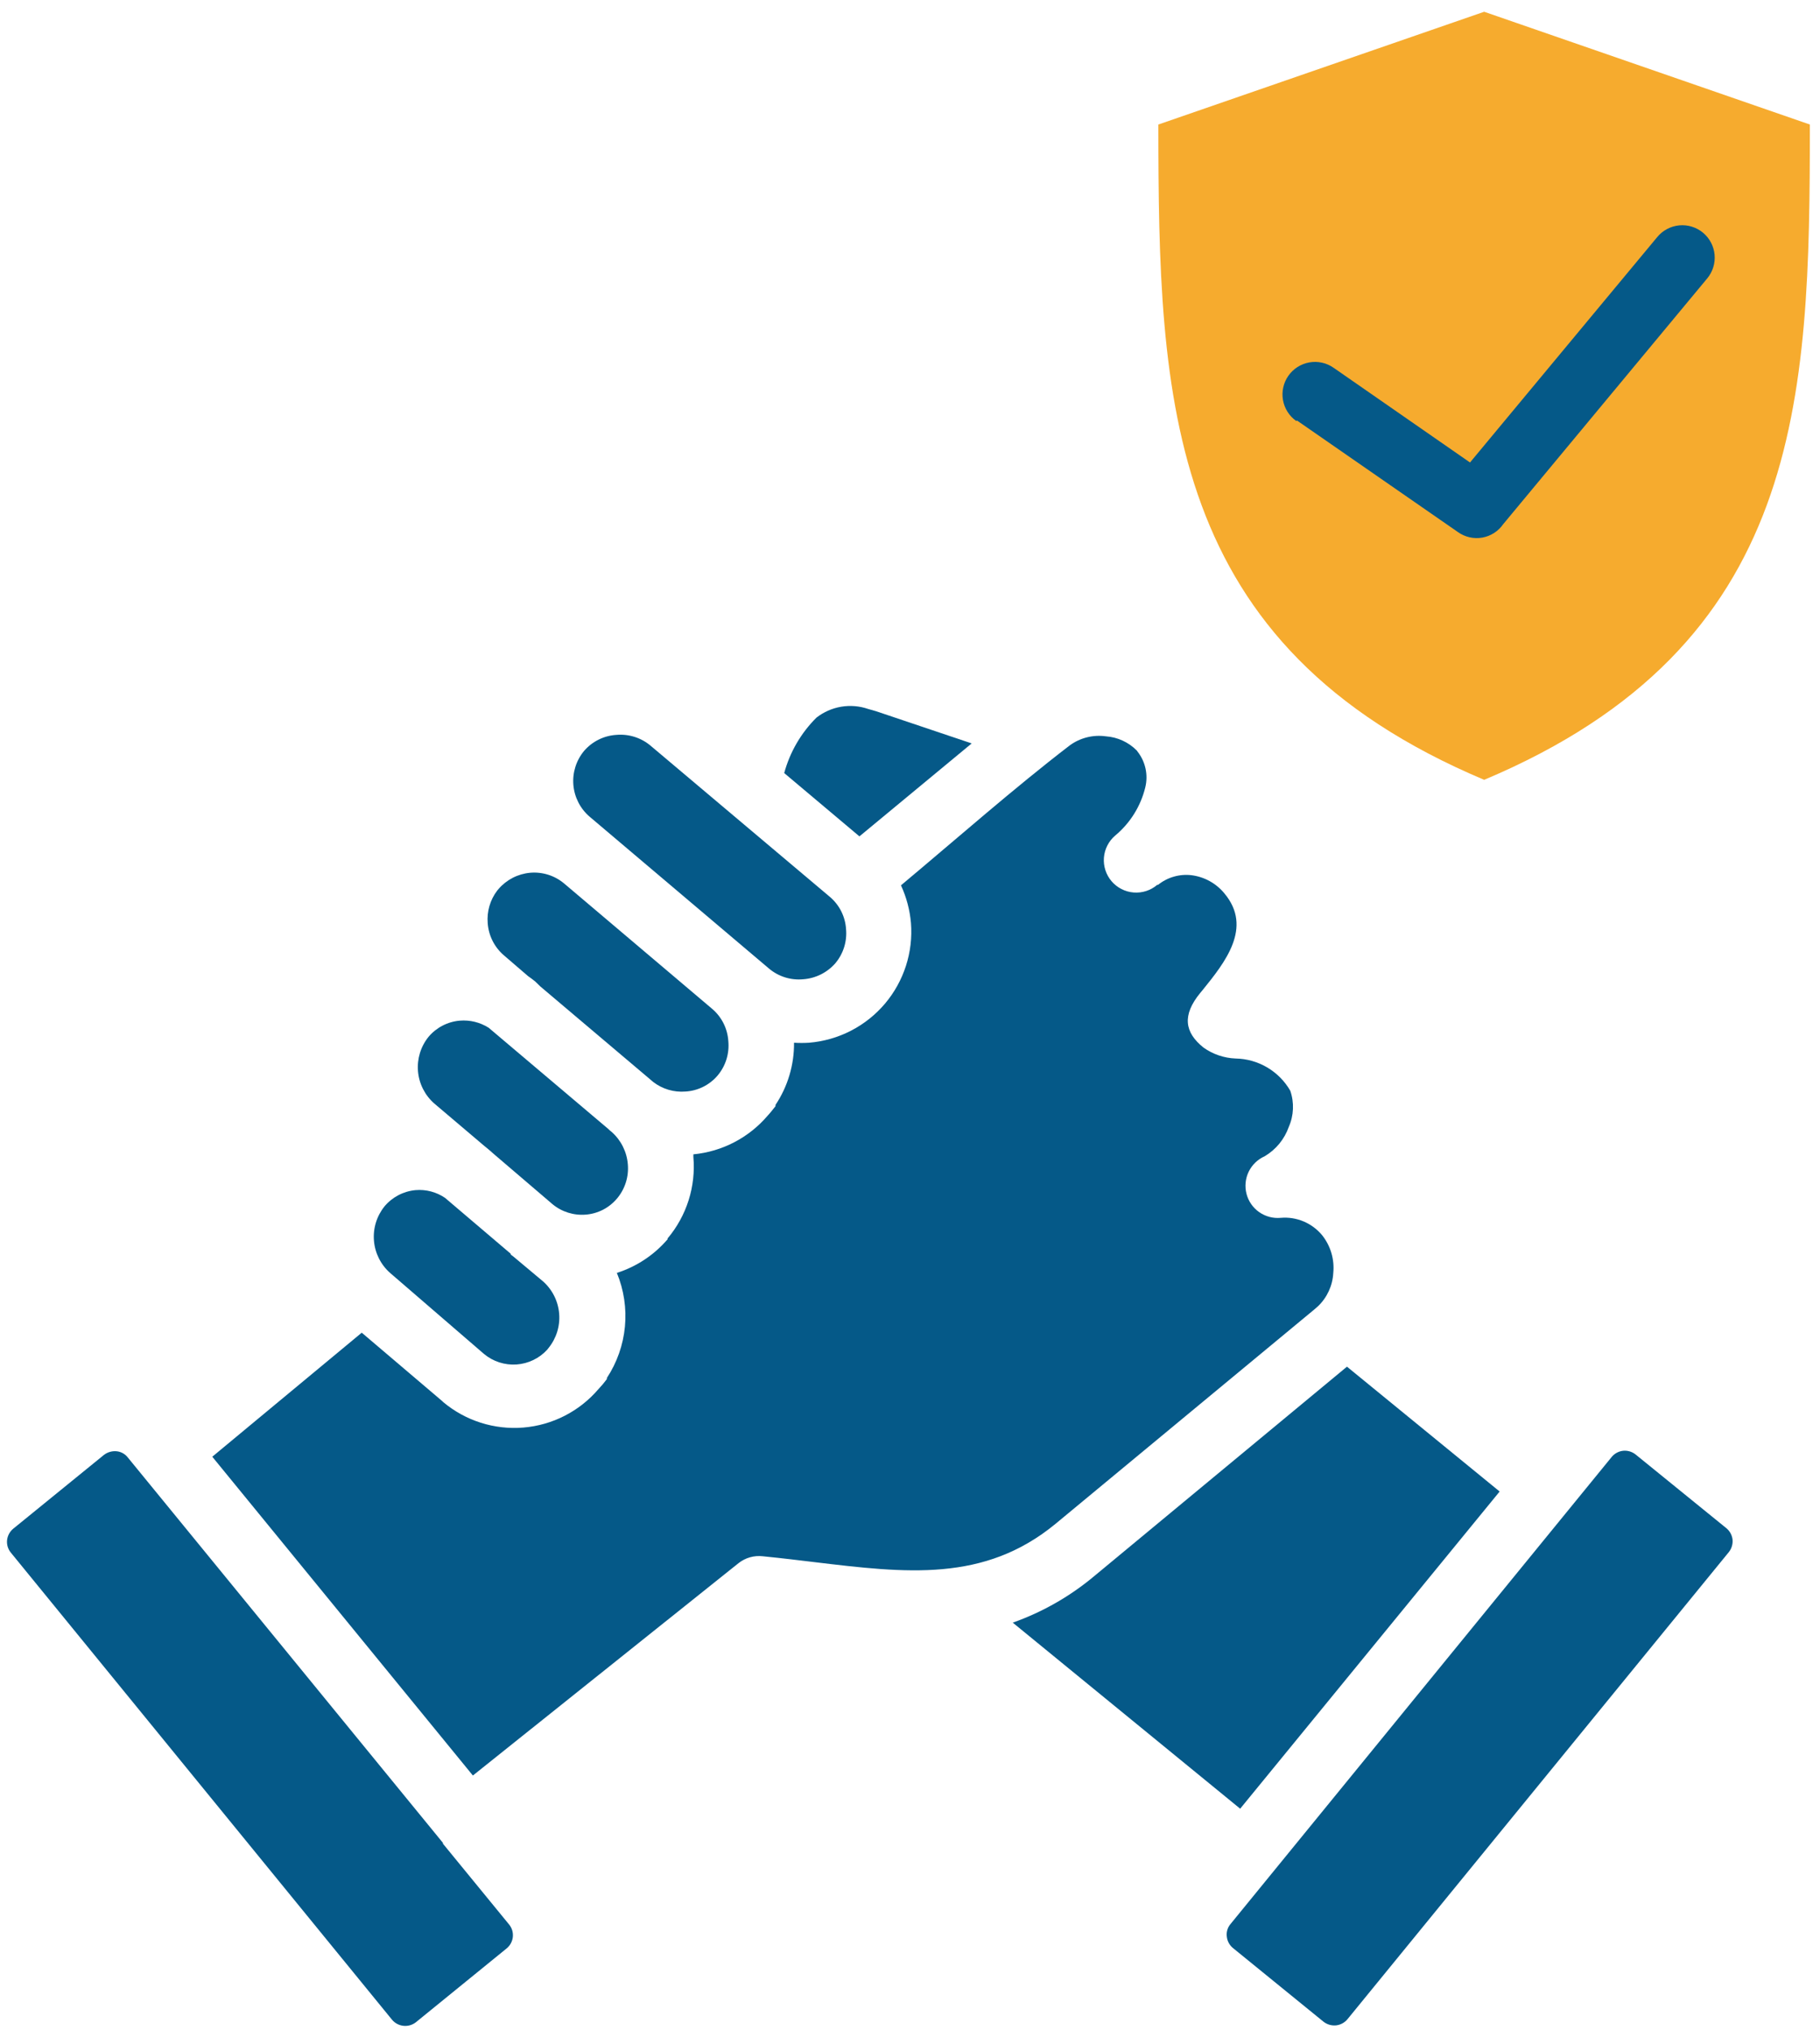 <svg width="113" height="126" viewBox="0 0 113 126" fill="none" xmlns="http://www.w3.org/2000/svg">
<path fill-rule="evenodd" clip-rule="evenodd" d="M31.28 59.3C30.989 59.049 30.751 58.743 30.579 58.4C30.408 58.056 30.306 57.682 30.28 57.3C30.223 56.584 30.429 55.873 30.86 55.3L30.96 55.179C31.457 54.607 32.155 54.249 32.91 54.179C33.673 54.111 34.432 54.349 35.02 54.84L44.22 62.63C44.512 62.879 44.752 63.184 44.923 63.528C45.095 63.871 45.196 64.246 45.22 64.629C45.256 65.011 45.217 65.395 45.104 65.761C44.99 66.126 44.806 66.466 44.56 66.76C44.312 67.053 44.007 67.293 43.663 67.465C43.319 67.637 42.944 67.737 42.56 67.76C41.843 67.818 41.13 67.607 40.56 67.169L40.49 67.109L33.55 61.239L33.23 60.929C33.08 60.809 32.94 60.7 32.79 60.599L31.28 59.3Z" fill="#055988"/>
<path fill-rule="evenodd" clip-rule="evenodd" d="M30.05 71.12L30.39 71.4L30.65 71.63L34.3 74.75C34.881 75.232 35.628 75.465 36.38 75.4C36.752 75.37 37.114 75.265 37.445 75.094C37.776 74.922 38.07 74.686 38.31 74.4C38.557 74.107 38.743 73.768 38.858 73.402C38.973 73.037 39.014 72.652 38.98 72.27C38.917 71.5 38.558 70.783 37.98 70.27L37.88 70.19L37.74 70.06L30.34 63.8C29.804 63.461 29.172 63.306 28.54 63.36C27.79 63.426 27.096 63.786 26.61 64.36C26.122 64.962 25.887 65.729 25.952 66.501C26.017 67.272 26.378 67.989 26.96 68.5L30.05 71.12Z" fill="#055988"/>
<path fill-rule="evenodd" clip-rule="evenodd" d="M30.05 84.05C30.614 84.52 31.337 84.754 32.069 84.704C32.801 84.653 33.486 84.323 33.98 83.78L34.05 83.69C34.541 83.089 34.781 82.321 34.717 81.547C34.654 80.773 34.293 80.054 33.71 79.54L31.87 78L31.71 77.88V77.83L27.63 74.36C27.093 73.995 26.447 73.825 25.8 73.88C25.053 73.948 24.364 74.308 23.88 74.88C23.392 75.481 23.154 76.247 23.218 77.019C23.281 77.79 23.64 78.508 24.22 79.02L30.05 84.05Z" fill="#055988"/>
<path fill-rule="evenodd" clip-rule="evenodd" d="M60.33 46.15L54.39 44.15L53.9 44.01C53.362 43.825 52.787 43.778 52.226 43.872C51.666 43.967 51.138 44.2 50.69 44.55C49.733 45.501 49.043 46.688 48.69 47.99L53.36 51.92L60.33 46.15Z" fill="#055988"/>
<path fill-rule="evenodd" clip-rule="evenodd" d="M27.5 114.45V114.4L7.93 90.47C7.846 90.362 7.74 90.273 7.62 90.208C7.499 90.142 7.367 90.102 7.23 90.09C6.95 90.066 6.672 90.148 6.45 90.32L0.82 94.9C0.608 95.076 0.472 95.327 0.44 95.6C0.425 95.739 0.437 95.879 0.476 96.013C0.516 96.147 0.582 96.272 0.67 96.38L24.34 125.38C24.519 125.595 24.776 125.731 25.054 125.759C25.333 125.787 25.611 125.705 25.83 125.53L31.46 120.95C31.672 120.775 31.808 120.524 31.84 120.25C31.855 120.111 31.843 119.971 31.804 119.837C31.764 119.703 31.698 119.578 31.61 119.47L27.5 114.45Z" fill="#055988"/>
<path fill-rule="evenodd" clip-rule="evenodd" d="M81.59 81.299L81.83 81.09C82.397 80.549 82.737 79.812 82.78 79.029C82.865 78.181 82.614 77.334 82.08 76.669C81.775 76.304 81.388 76.016 80.95 75.829C80.499 75.637 80.008 75.558 79.52 75.6C79.047 75.645 78.574 75.52 78.184 75.249C77.794 74.977 77.514 74.575 77.394 74.115C77.274 73.656 77.321 73.168 77.527 72.74C77.734 72.312 78.086 71.972 78.52 71.779C79.22 71.365 79.751 70.717 80.02 69.95C80.331 69.241 80.363 68.441 80.11 67.71C79.766 67.112 79.272 66.614 78.678 66.264C78.084 65.913 77.41 65.722 76.72 65.71C76.001 65.683 75.306 65.447 74.72 65.029C73.55 64.09 73.38 63.029 74.52 61.639L74.67 61.459C76.05 59.749 77.8 57.58 76.02 55.459C75.507 54.834 74.773 54.429 73.97 54.33C73.603 54.287 73.23 54.319 72.875 54.422C72.519 54.525 72.188 54.697 71.9 54.929H71.85C71.444 55.276 70.918 55.446 70.386 55.404C69.854 55.362 69.361 55.11 69.015 54.705C68.669 54.299 68.498 53.772 68.54 53.24C68.583 52.709 68.834 52.216 69.24 51.87C70.17 51.097 70.826 50.045 71.11 48.87C71.202 48.489 71.206 48.092 71.123 47.71C71.04 47.327 70.871 46.968 70.63 46.66L70.58 46.59C70.068 46.073 69.386 45.76 68.66 45.709C67.865 45.598 67.057 45.802 66.41 46.279C62.93 48.95 59.41 52.059 55.94 54.959C56.28 55.698 56.49 56.49 56.56 57.3C56.702 59.113 56.123 60.909 54.95 62.3C54.362 62.995 53.642 63.568 52.833 63.985C52.023 64.402 51.138 64.655 50.23 64.73C49.92 64.749 49.61 64.749 49.3 64.73C49.312 66.102 48.911 67.447 48.15 68.59V68.669C48 68.859 47.82 69.09 47.66 69.26C46.493 70.627 44.84 71.488 43.05 71.659V71.82C43.13 72.727 43.029 73.641 42.755 74.509C42.48 75.377 42.037 76.183 41.45 76.879V76.93C40.614 77.905 39.524 78.629 38.3 79.019C38.736 80.075 38.908 81.22 38.8 82.356C38.692 83.493 38.307 84.586 37.68 85.54V85.609C37.517 85.831 37.34 86.041 37.15 86.24C35.974 87.614 34.303 88.469 32.5 88.619C30.697 88.769 28.907 88.201 27.52 87.04L27.46 86.98L22.46 82.73L13.18 90.43L29.36 110.22L45.85 97.04C46.061 96.872 46.303 96.748 46.562 96.674C46.822 96.6 47.093 96.579 47.36 96.609C48.66 96.74 49.61 96.859 50.53 96.969C56.27 97.659 61.1 98.24 65.53 94.6L81.59 81.299Z" fill="#055988"/>
<path fill-rule="evenodd" clip-rule="evenodd" d="M93.11 92.59L83.63 84.84L68 97.79C66.485 99.071 64.75 100.067 62.88 100.73L77 112.28L93.11 92.59Z" fill="#055988"/>
<path fill-rule="evenodd" clip-rule="evenodd" d="M101.55 90.29C101.332 90.117 101.057 90.035 100.78 90.06C100.503 90.09 100.248 90.226 100.07 90.44L76.4 119.44C76.309 119.547 76.242 119.671 76.202 119.806C76.162 119.94 76.151 120.081 76.17 120.22C76.198 120.493 76.331 120.743 76.54 120.92L82.17 125.5C82.393 125.677 82.677 125.76 82.96 125.73C83.233 125.698 83.484 125.562 83.66 125.35L107.34 96.35C107.514 96.129 107.597 95.85 107.57 95.57C107.538 95.297 107.402 95.046 107.19 94.87L101.55 90.29Z" fill="#055988"/>
<path fill-rule="evenodd" clip-rule="evenodd" d="M71.92 7.73L92.15 0.73L112.37 7.73C112.37 24.87 111.97 40.06 92.15 48.41C72.33 40.06 71.93 24.87 71.92 7.73Z" fill="#F6AB2E"/>
<path fill-rule="evenodd" clip-rule="evenodd" d="M80.52 26.1L90.52 33.03C90.736 33.184 90.981 33.294 91.239 33.353C91.498 33.413 91.766 33.419 92.028 33.374C92.289 33.328 92.539 33.231 92.763 33.088C92.987 32.945 93.179 32.758 93.33 32.54L106 17.28C106.341 16.869 106.504 16.339 106.455 15.807C106.405 15.276 106.146 14.786 105.735 14.445C105.324 14.104 104.794 13.941 104.263 13.99C103.731 14.04 103.241 14.299 102.9 14.71L91.27 28.71L82.8 22.83C82.583 22.678 82.338 22.571 82.079 22.514C81.82 22.457 81.552 22.451 81.292 22.498C80.765 22.592 80.296 22.891 79.99 23.33C79.684 23.769 79.564 24.311 79.658 24.838C79.752 25.365 80.051 25.834 80.49 26.14L80.52 26.1Z" fill="#055988"/>
<path fill-rule="evenodd" clip-rule="evenodd" d="M47.75 60.13C48.042 60.375 48.38 60.56 48.744 60.673C49.108 60.787 49.491 60.826 49.87 60.79C50.643 60.734 51.362 60.375 51.87 59.79C52.361 59.202 52.599 58.443 52.53 57.68C52.506 57.297 52.406 56.922 52.234 56.578C52.062 56.235 51.823 55.929 51.53 55.68L40.38 46.28C39.788 45.788 39.026 45.551 38.26 45.62C37.877 45.645 37.503 45.746 37.159 45.918C36.816 46.09 36.51 46.328 36.26 46.62C35.772 47.21 35.535 47.968 35.6 48.732C35.666 49.495 36.028 50.202 36.61 50.7L47.75 60.13Z" fill="#055988"/>
</svg>
